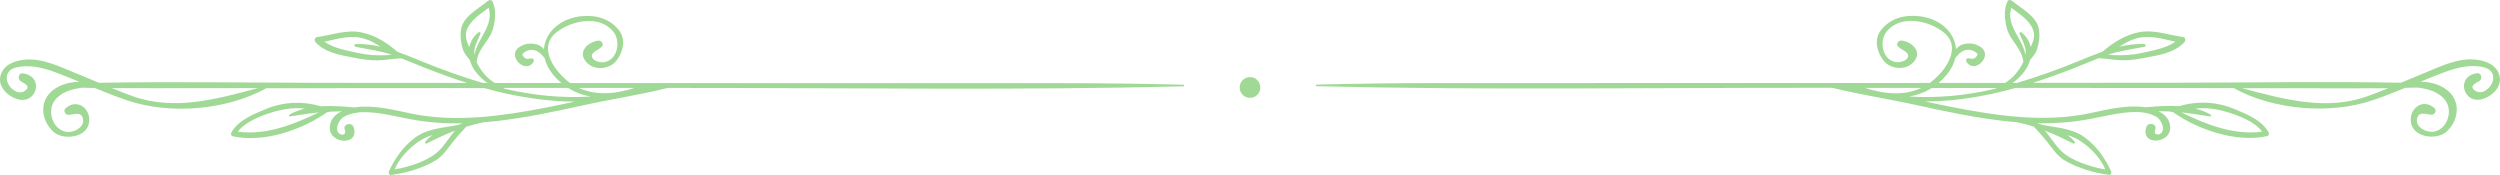 <svg width="500" height="35" viewBox="0 0 500 35" fill="none" xmlns="http://www.w3.org/2000/svg">
<path d="M247.932 17.493C247.932 16.343 248.857 15.413 250 15.413C251.143 15.413 252.068 16.343 252.068 17.493C252.068 18.643 251.143 19.574 250 19.574C248.857 19.574 247.932 18.643 247.932 17.493ZM263.312 16.923C271.325 16.723 279.329 16.613 287.342 16.613C320.21 16.613 353.088 16.603 385.955 16.593C388.918 14.433 392.567 9.582 388.769 6.501C385.767 4.071 380.04 2.841 377.276 6.381C375.854 8.202 376.411 11.832 379.006 12.382C380.696 12.742 382.883 11.282 380.736 10.092C380.299 9.852 380.06 9.682 379.682 9.362C379.046 8.832 379.752 7.981 380.408 8.102C382.854 8.542 384.633 10.762 382.396 12.722C380.845 14.083 378.072 13.783 376.779 12.202C375.417 10.542 374.721 7.921 376.173 6.061C378.072 3.621 380.915 2.911 383.878 3.241C387.984 3.701 390.976 6.461 391.205 9.812C391.573 9.382 392.02 9.042 392.597 8.872C393.79 8.522 395.102 8.682 396.136 9.402C398.731 11.182 394.814 14.983 393.263 12.302C393.104 12.032 393.303 11.632 393.631 11.652C394.118 11.682 394.635 11.932 395.062 11.522C395.261 11.332 395.718 10.972 395.41 10.672C395.003 10.272 394.386 9.982 393.81 9.962C392.497 9.902 391.791 10.742 391.056 11.612C390.817 12.662 390.31 13.742 389.465 14.793C388.918 15.473 388.332 16.063 387.715 16.583C392.149 16.583 396.593 16.583 401.027 16.583C401.823 16.063 402.548 15.483 403.125 14.783C403.692 14.083 404.288 13.252 404.686 12.352C404.666 12.322 404.646 12.302 404.646 12.262C404.348 9.582 401.942 8.072 401.336 5.531C400.918 3.781 400.719 1.97 401.485 0.29C401.654 -0.09 402.151 -0.06 402.419 0.17C404.219 1.69 407.38 3.241 407.788 5.871C407.997 7.221 407.828 8.422 407.45 9.732C407.191 10.642 406.595 11.302 406.018 11.992C405.799 12.802 405.412 13.582 404.885 14.293C404.159 15.243 403.374 15.983 402.509 16.583C402.807 16.583 403.095 16.583 403.394 16.583C407.579 15.353 411.685 13.863 415.731 12.212C417.312 11.562 418.903 10.902 420.513 10.332C422.611 8.512 424.958 7.031 427.692 6.461C430.704 5.841 433.667 7.001 436.619 7.401C437.107 7.471 437.166 8.132 436.888 8.432C434.959 10.512 432.026 10.982 429.372 11.492C427.731 11.812 426.041 12.092 424.361 12.052C422.969 12.022 421.587 11.752 420.205 11.672C420.175 11.672 420.146 11.672 420.126 11.672C419.977 11.672 419.837 11.662 419.688 11.652C417.899 12.342 416.129 13.122 414.34 13.813C411.784 14.803 409.2 15.733 406.585 16.563C416.348 16.563 426.121 16.563 435.884 16.543C450.647 16.523 465.431 16.263 480.195 16.543C481.616 15.943 483.048 15.353 484.47 14.773C487.76 13.443 491.528 11.492 495.197 11.932C497.325 12.182 499.502 13.052 499.949 15.383C500.357 17.503 498.229 19.364 496.43 19.834C492.562 20.854 491.101 15.173 495.446 14.643C496.33 14.533 496.509 15.803 495.873 16.213C495.456 16.473 493.825 17.103 494.789 17.953C495.296 18.413 495.893 18.543 496.569 18.363C498.846 17.493 499.691 14.213 496.837 13.482C494.153 12.792 491.34 13.523 488.804 14.473C487.234 15.063 485.683 15.693 484.122 16.333C485.961 16.373 487.76 16.783 489.301 17.923C492.274 20.114 491.817 24.134 489.232 26.395C487.363 28.025 482.799 27.555 482.223 24.654C481.656 21.794 484.48 19.524 486.886 21.614C487.413 22.074 486.975 22.954 486.339 22.944C485.364 22.944 483.754 22.094 483.406 23.754C483.068 25.425 485.215 26.495 486.558 26.355C489.401 26.065 490.693 22.254 489.063 20.074C487.82 18.403 485.712 17.793 483.575 17.513C482.74 17.533 481.915 17.553 481.08 17.563C478.912 18.443 476.735 19.304 474.528 20.054C466.018 22.924 454.803 22.014 446.869 17.693C446.84 17.673 446.83 17.643 446.81 17.613C432.255 17.613 417.71 17.593 403.155 17.583C401.763 17.973 400.361 18.333 398.95 18.643C394.396 19.654 389.713 20.284 385.051 20.294C387.039 20.724 389.037 21.154 391.036 21.534C399.655 23.194 408.792 24.485 417.501 22.734C421.219 21.984 424.958 20.954 428.785 21.404C428.885 21.414 428.984 21.434 429.083 21.454C431.201 21.264 433.547 21.084 435.814 21.224C439.473 20.164 443.27 20.304 446.869 21.794C449.355 22.824 452.328 24.004 453.729 26.465C453.888 26.745 453.749 27.165 453.421 27.235C447.247 28.545 439.642 25.995 434.571 22.404C434.512 22.404 434.452 22.404 434.392 22.404C434.303 22.404 434.233 22.364 434.174 22.314C434.054 22.314 433.935 22.294 433.816 22.294C433.11 22.274 432.394 22.264 431.688 22.234C432.662 22.714 433.498 23.414 433.846 24.415C435.367 28.755 427.88 29.535 429.272 25.405C429.66 24.265 431.489 24.805 431.052 25.895C430.455 27.375 432.762 27.195 432.583 25.515C432.493 24.695 431.907 23.674 431.151 23.284C429.72 22.544 428.049 22.334 426.459 22.414C423.506 22.554 420.692 23.294 417.809 23.834C414.399 24.465 410.929 24.705 407.46 24.645C407.808 24.755 408.156 24.865 408.504 24.975C411.427 25.565 414.509 25.655 416.984 27.505C419.38 29.305 420.941 31.536 422.223 34.236C422.363 34.526 422.204 35.017 421.806 34.967C418.873 34.596 415.334 33.566 412.799 32.006C411.516 31.206 410.562 29.835 409.657 28.655C408.752 27.485 407.758 26.415 406.774 25.325C405.63 24.965 404.487 24.665 403.354 24.445C402.519 24.375 401.684 24.305 400.848 24.204C395.022 23.534 389.286 22.344 383.559 21.074C377.912 19.814 372.096 18.963 366.479 17.563C364.869 17.563 363.248 17.563 361.638 17.563C328.879 17.553 296.071 18.043 263.322 17.243C263.113 17.243 263.113 16.923 263.322 16.913L263.312 16.923ZM439.075 21.724C440.159 21.994 441.183 22.374 442.117 22.924C442.326 23.044 442.177 23.324 441.968 23.284C440.049 22.984 438.17 22.674 436.271 22.484C441.332 24.925 446.73 27.075 452.437 26.345C450.995 24.314 447.595 23.054 445.428 22.414C443.39 21.804 441.213 21.454 439.075 21.724ZM413.783 27.105C413.683 27.075 413.584 27.045 413.485 27.025C414.031 27.395 414.528 27.825 414.946 28.395C415.095 28.595 414.817 28.805 414.638 28.705C412.878 27.785 410.949 26.885 408.961 26.125C410.114 27.415 410.999 29.005 412.252 30.206C414.3 32.176 418.078 33.366 421.06 33.896C419.877 30.976 416.576 27.965 413.773 27.105L413.783 27.105ZM460.619 17.643C456.543 17.643 452.477 17.643 448.401 17.643C456.573 19.794 465.113 22.234 473.434 19.264C474.846 18.764 476.238 18.203 477.63 17.643C471.963 17.693 466.296 17.663 460.629 17.653L460.619 17.643ZM423.904 9.332C425.514 8.962 427.155 8.752 428.835 8.802C429.143 8.802 429.233 9.292 428.904 9.352C426.449 9.822 424.023 10.142 421.637 10.942C421.955 10.972 422.283 11.002 422.611 11.022C424.6 11.112 426.568 11.002 428.517 10.562C430.734 10.062 433.17 9.662 435.068 8.342C432.464 7.751 429.809 6.931 427.165 7.711C425.932 8.072 424.888 8.672 423.894 9.332L423.904 9.332ZM405.094 10.992C405.173 10.492 405.163 9.982 405.014 9.482C404.746 8.522 404.278 7.651 403.901 6.741C403.791 6.471 404.159 6.351 404.328 6.491C405.332 7.281 405.909 8.312 406.128 9.402C406.774 8.112 407.191 6.781 406.297 5.271C405.352 3.671 403.732 2.671 402.26 1.56C401.147 5.151 404.567 7.711 405.084 10.992L405.094 10.992ZM384.245 17.593C380.517 17.593 376.799 17.593 373.071 17.593C373.498 17.743 373.946 17.873 374.383 17.993C375.039 18.133 375.705 18.283 376.362 18.423C379.046 18.873 381.81 18.744 384.245 17.603L384.245 17.593ZM386.363 17.593C384.971 18.473 383.45 19.023 381.869 19.304C387.586 19.654 393.312 19.093 399.009 17.763C399.109 17.713 399.198 17.653 399.297 17.603C394.983 17.603 390.668 17.603 386.353 17.603L386.363 17.593ZM0.041 15.403C0.488 13.072 2.665 12.202 4.793 11.952C8.462 11.512 12.23 13.473 15.52 14.793C16.952 15.363 18.374 15.963 19.795 16.563C34.559 16.283 49.353 16.543 64.106 16.563C73.869 16.573 83.642 16.573 93.405 16.583C90.79 15.753 88.206 14.813 85.65 13.833C83.851 13.143 82.091 12.362 80.302 11.672C80.153 11.672 80.013 11.672 79.864 11.692C79.835 11.692 79.805 11.692 79.785 11.692C78.403 11.762 77.021 12.032 75.629 12.072C73.949 12.112 72.259 11.832 70.618 11.512C67.964 11.002 65.031 10.532 63.102 8.452C62.824 8.152 62.883 7.481 63.371 7.421C66.323 7.021 69.286 5.861 72.299 6.481C75.043 7.051 77.389 8.532 79.477 10.352C81.087 10.922 82.678 11.582 84.259 12.232C88.305 13.883 92.411 15.373 96.597 16.603C96.895 16.603 97.183 16.603 97.481 16.603C96.626 15.993 95.831 15.263 95.105 14.313C94.568 13.613 94.191 12.822 93.972 12.012C93.405 11.322 92.809 10.662 92.54 9.752C92.172 8.442 92.003 7.241 92.202 5.891C92.6 3.261 95.761 1.71 97.571 0.19C97.839 -0.04 98.336 -0.07 98.505 0.31C99.271 1.99 99.082 3.801 98.654 5.551C98.048 8.092 95.642 9.592 95.344 12.282C95.344 12.322 95.314 12.342 95.304 12.372C95.702 13.273 96.298 14.113 96.865 14.803C97.432 15.513 98.167 16.093 98.963 16.603C103.397 16.603 107.841 16.603 112.275 16.603C111.659 16.083 111.072 15.493 110.525 14.813C109.68 13.753 109.173 12.682 108.934 11.632C108.199 10.762 107.483 9.922 106.181 9.982C105.604 10.012 104.987 10.302 104.58 10.692C104.272 10.992 104.729 11.352 104.928 11.542C105.355 11.952 105.872 11.702 106.359 11.672C106.688 11.652 106.886 12.052 106.727 12.322C105.166 15.003 101.249 11.202 103.854 9.422C104.888 8.712 106.2 8.542 107.393 8.892C107.97 9.062 108.417 9.402 108.785 9.832C109.014 6.491 112.006 3.721 116.112 3.261C119.075 2.931 121.919 3.641 123.817 6.081C125.269 7.941 124.573 10.562 123.211 12.222C121.919 13.803 119.145 14.113 117.594 12.742C115.357 10.782 117.136 8.562 119.582 8.122C120.238 8.002 120.944 8.852 120.308 9.382C119.93 9.702 119.692 9.872 119.254 10.112C117.107 11.302 119.294 12.762 120.984 12.402C123.579 11.852 124.136 8.212 122.714 6.401C119.95 2.861 114.224 4.091 111.221 6.521C107.433 9.592 111.072 14.443 114.035 16.613C146.902 16.623 179.78 16.633 212.648 16.633C220.661 16.633 228.665 16.743 236.678 16.943C236.887 16.943 236.887 17.263 236.678 17.273C203.929 18.083 171.121 17.583 138.362 17.593C136.752 17.593 135.131 17.593 133.521 17.593C127.904 19.003 122.088 19.854 116.441 21.104C110.714 22.374 104.978 23.564 99.152 24.235C98.317 24.334 97.481 24.404 96.646 24.474C95.503 24.695 94.36 24.995 93.226 25.355C92.232 26.445 91.248 27.515 90.343 28.685C89.438 29.866 88.484 31.236 87.201 32.036C84.676 33.606 81.127 34.626 78.194 34.996C77.796 35.047 77.637 34.556 77.776 34.266C79.049 31.566 80.61 29.335 83.016 27.535C85.481 25.685 88.573 25.595 91.496 25.005C91.844 24.895 92.192 24.785 92.54 24.675C89.07 24.735 85.601 24.495 82.191 23.864C79.308 23.324 76.484 22.584 73.541 22.444C71.951 22.374 70.28 22.574 68.849 23.314C68.093 23.704 67.507 24.725 67.417 25.545C67.238 27.225 69.545 27.395 68.948 25.925C68.511 24.835 70.34 24.294 70.728 25.435C72.12 29.566 64.633 28.785 66.154 24.445C66.502 23.444 67.338 22.744 68.312 22.264C67.606 22.284 66.9 22.304 66.184 22.324C66.065 22.324 65.946 22.344 65.826 22.344C65.777 22.394 65.707 22.424 65.608 22.434C65.548 22.434 65.488 22.434 65.429 22.434C60.348 26.035 52.753 28.585 46.579 27.265C46.241 27.195 46.102 26.775 46.271 26.495C47.672 24.035 50.645 22.864 53.131 21.824C56.73 20.324 60.517 20.194 64.186 21.254C66.463 21.114 68.799 21.294 70.917 21.484C71.016 21.474 71.115 21.444 71.215 21.434C75.043 20.974 78.771 22.014 82.499 22.764C91.208 24.515 100.355 23.214 108.964 21.564C110.963 21.174 112.961 20.754 114.949 20.324C110.287 20.304 105.604 19.674 101.05 18.674C99.639 18.363 98.237 18.003 96.845 17.613C82.29 17.623 67.745 17.633 53.19 17.643C53.17 17.673 53.16 17.703 53.131 17.723C45.197 22.044 33.972 22.964 25.472 20.084C23.265 19.334 21.088 18.473 18.921 17.593C18.085 17.583 17.26 17.563 16.425 17.543C14.287 17.823 12.18 18.433 10.937 20.104C9.317 22.284 10.609 26.095 13.443 26.385C14.785 26.525 16.932 25.455 16.594 23.784C16.256 22.124 14.636 22.964 13.661 22.974C13.015 22.974 12.588 22.094 13.114 21.644C15.52 19.554 18.344 21.824 17.777 24.685C17.21 27.585 12.647 28.055 10.768 26.425C8.183 24.174 7.726 20.154 10.698 17.953C12.239 16.813 14.039 16.403 15.878 16.363C14.327 15.723 12.766 15.093 11.196 14.503C8.66 13.553 5.847 12.822 3.163 13.512C0.299 14.243 1.154 17.523 3.431 18.393C4.107 18.584 4.704 18.443 5.211 17.983C6.175 17.133 4.535 16.513 4.127 16.243C3.481 15.833 3.67 14.563 4.554 14.673C8.899 15.213 7.438 20.884 3.57 19.864C1.771 19.394 -0.357 17.533 0.051 15.413L0.041 15.403ZM63.739 22.484C61.83 22.674 59.951 22.984 58.042 23.284C57.833 23.314 57.684 23.044 57.893 22.924C58.827 22.374 59.861 21.994 60.935 21.724C58.807 21.454 56.62 21.814 54.582 22.414C52.415 23.064 49.015 24.314 47.573 26.345C53.28 27.075 58.688 24.925 63.739 22.484ZM91.029 26.125C89.041 26.885 87.112 27.785 85.352 28.705C85.173 28.805 84.895 28.595 85.044 28.395C85.462 27.835 85.959 27.395 86.505 27.025C86.406 27.055 86.307 27.075 86.207 27.105C83.404 27.965 80.103 30.976 78.92 33.896C81.902 33.366 85.68 32.166 87.728 30.206C88.991 28.995 89.866 27.405 91.019 26.125L91.029 26.125ZM93.872 9.402C94.091 8.302 94.668 7.281 95.672 6.491C95.841 6.351 96.209 6.471 96.099 6.741C95.712 7.661 95.254 8.522 94.986 9.482C94.847 9.982 94.837 10.492 94.906 10.992C95.423 7.711 98.843 5.151 97.73 1.56C96.258 2.671 94.638 3.671 93.694 5.271C92.799 6.791 93.216 8.112 93.862 9.402L93.872 9.402ZM77.379 11.032C77.717 11.012 78.035 10.982 78.353 10.952C75.967 10.152 73.541 9.832 71.086 9.362C70.767 9.302 70.857 8.822 71.155 8.812C72.845 8.752 74.486 8.972 76.086 9.342C75.082 8.682 74.048 8.082 72.816 7.721C70.171 6.941 67.516 7.761 64.912 8.352C66.801 9.672 69.246 10.062 71.463 10.572C73.412 11.012 75.38 11.132 77.369 11.032L77.379 11.032ZM126.929 17.583C123.201 17.583 119.483 17.583 115.755 17.583C118.19 18.724 120.954 18.854 123.638 18.403C124.295 18.253 124.951 18.113 125.617 17.973C126.064 17.853 126.502 17.723 126.929 17.573L126.929 17.583ZM100.693 17.603C100.792 17.653 100.891 17.713 100.981 17.763C106.678 19.094 112.414 19.654 118.121 19.304C116.54 19.034 115.019 18.473 113.627 17.593C109.312 17.593 104.997 17.593 100.683 17.593L100.693 17.603ZM22.38 17.623C23.772 18.193 25.164 18.744 26.576 19.244C34.897 22.224 43.437 19.784 51.609 17.623C47.533 17.623 43.467 17.623 39.391 17.623C33.724 17.623 28.057 17.663 22.39 17.613L22.38 17.623Z" fill="#A0D995"/>
</svg>

